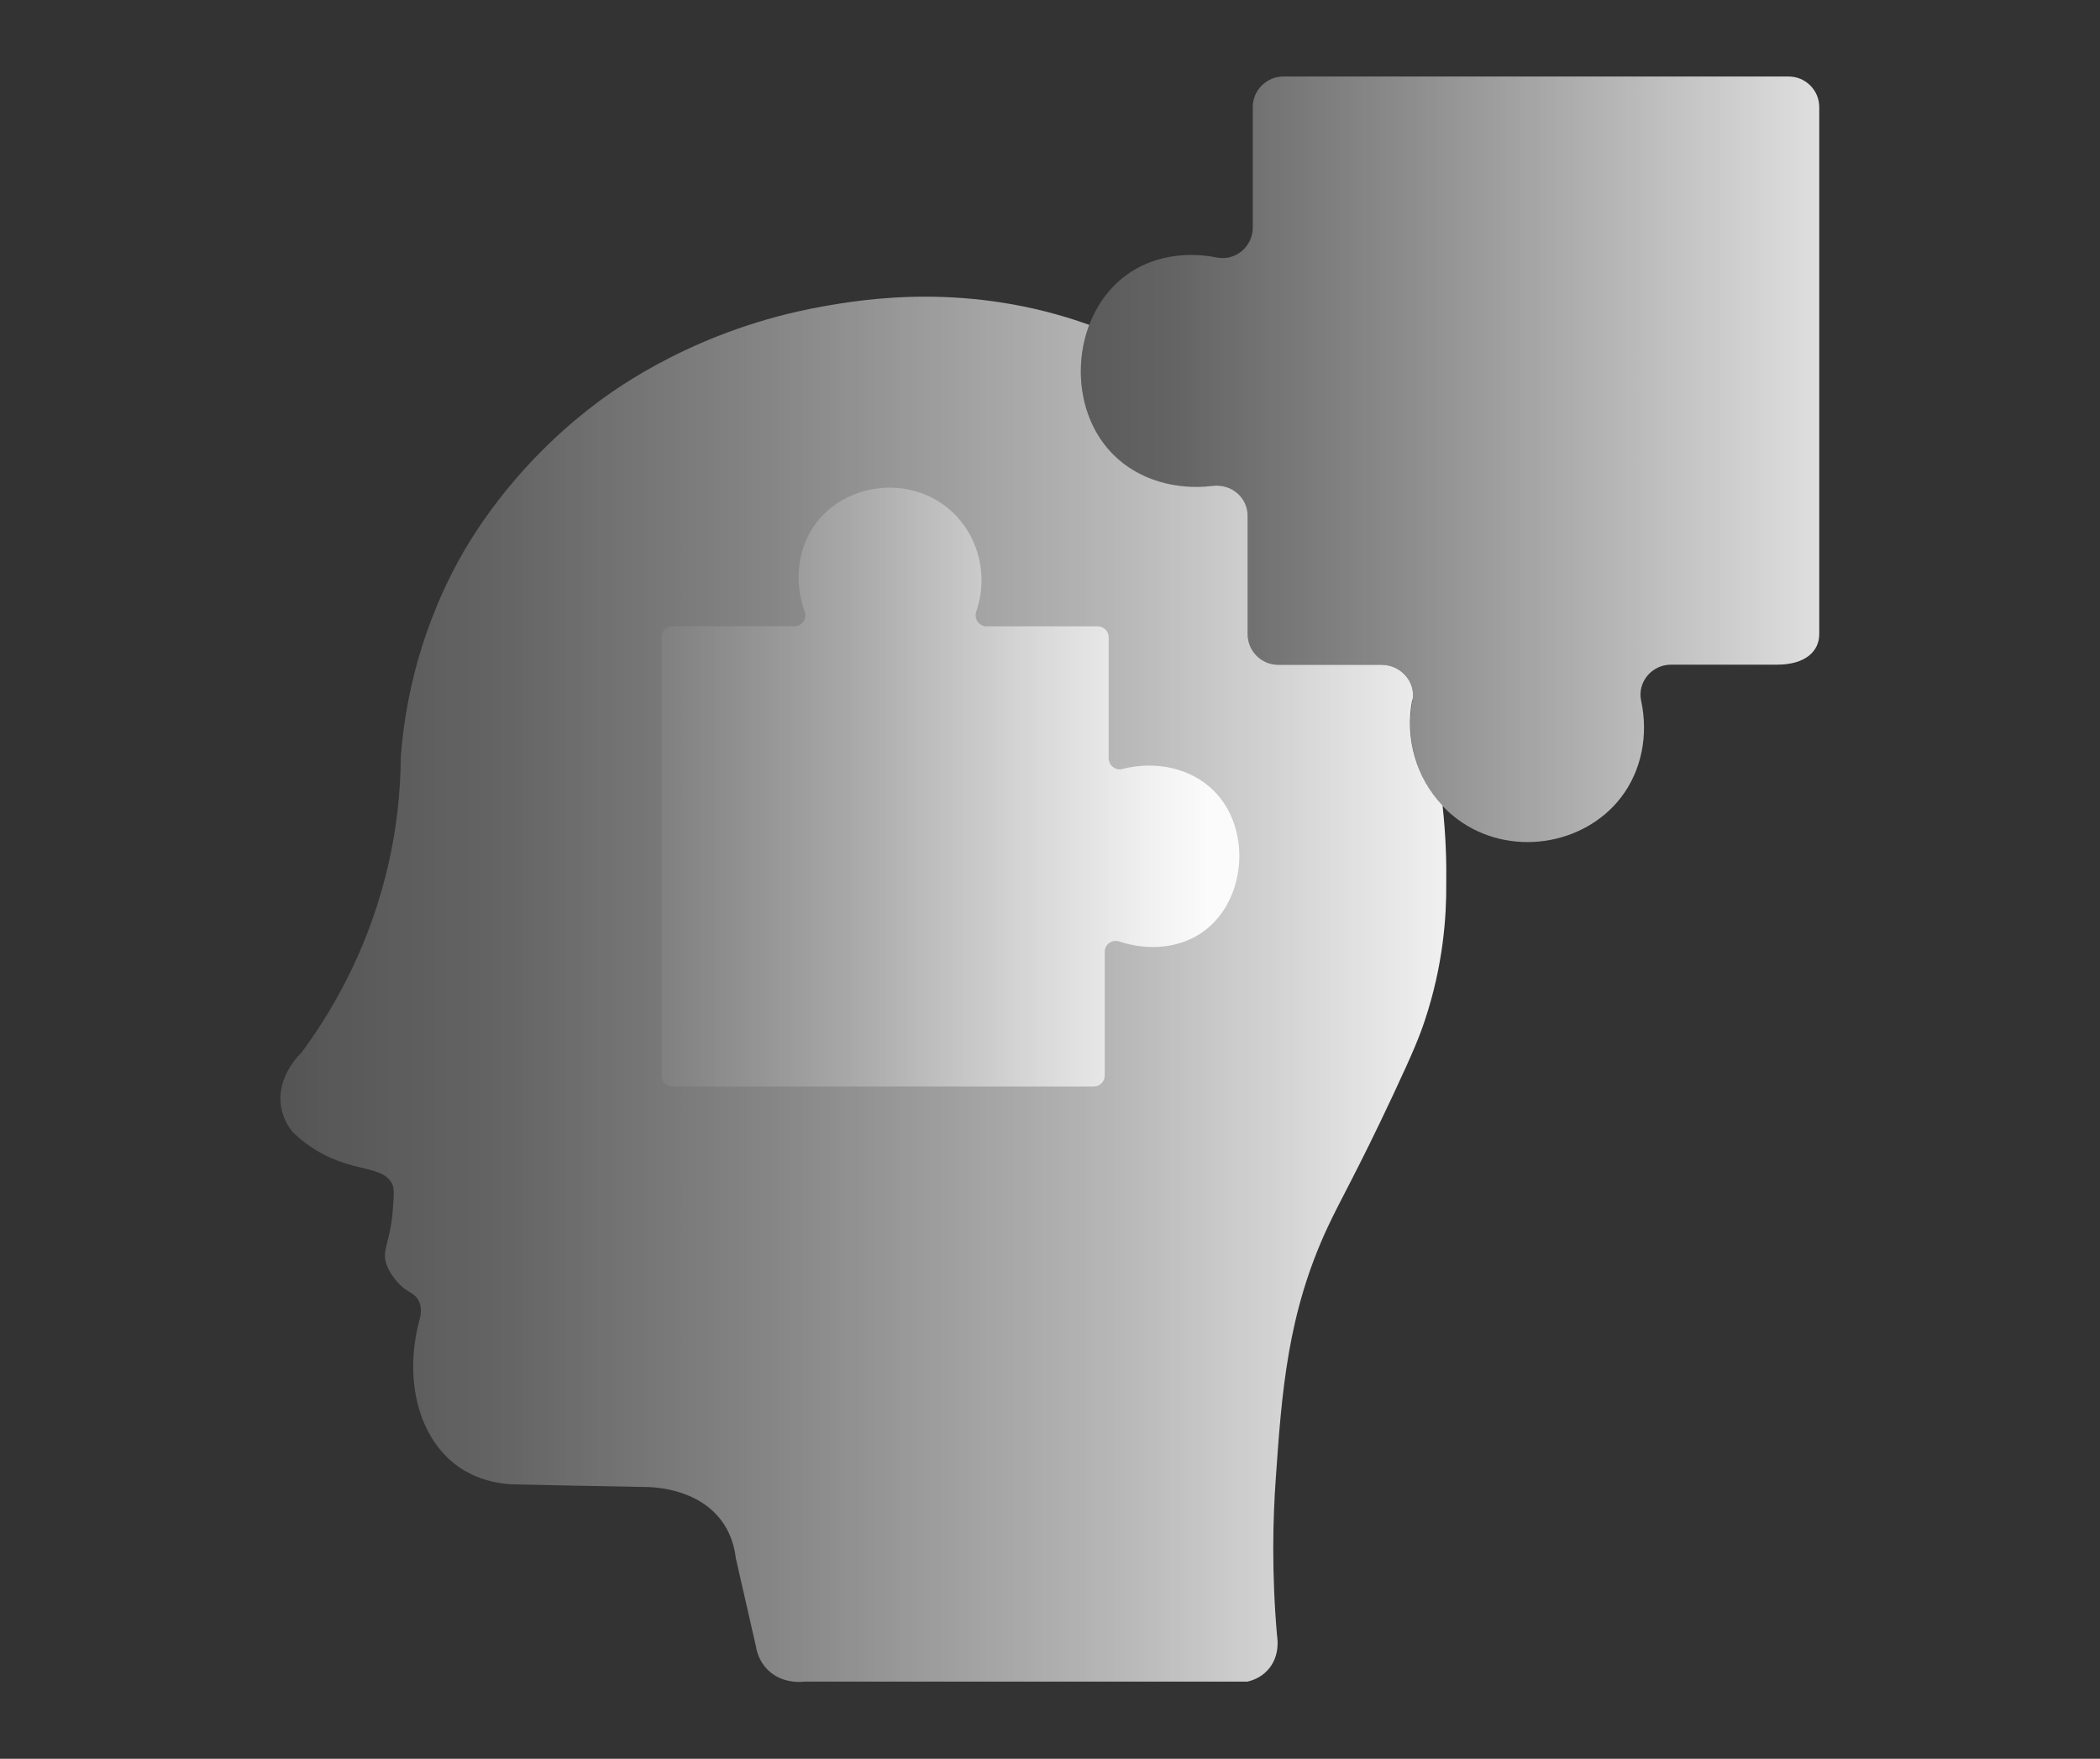 <?xml version="1.0" encoding="UTF-8"?>
<svg xmlns="http://www.w3.org/2000/svg" xmlns:xlink="http://www.w3.org/1999/xlink" id="Layer_1" version="1.1" viewBox="0 0 160 134">
  <rect x="0" y="0" width="160" height="134" fill="#333333" stroke="none"/>
  <defs>
    <style>
      .st0 {
        fill: url(#linear-gradient2);
      }

      .st1 {
        fill: url(#linear-gradient1);
      }

      .st2 {
        fill: url(#linear-gradient);
      }
    </style>
    <linearGradient id="linear-gradient" x1="56.57" y1="35" x2="146.08" y2="35" gradientUnits="userSpaceOnUse">
      <stop offset=".01" stop-color="#fff" stop-opacity=".06"></stop>
      <stop offset=".17" stop-color="#fff" stop-opacity=".13"></stop>
      <stop offset=".37" stop-color="#fff" stop-opacity=".24"></stop>
      <stop offset=".55" stop-color="#fff" stop-opacity=".42"></stop>
      <stop offset=".75" stop-color="#fff" stop-opacity=".65"></stop>
      <stop offset=".99" stop-color="#fff" stop-opacity=".93"></stop>
    </linearGradient>
    <linearGradient id="linear-gradient1" x1="50.41" y1="59.96" x2="94.43" y2="59.96" gradientUnits="userSpaceOnUse">
      <stop offset=".01" stop-color="#fff" stop-opacity=".06"></stop>
      <stop offset=".17" stop-color="#fff" stop-opacity=".13"></stop>
      <stop offset=".37" stop-color="#fff" stop-opacity=".24"></stop>
      <stop offset=".55" stop-color="#fff" stop-opacity=".42"></stop>
      <stop offset=".75" stop-color="#fff" stop-opacity=".65"></stop>
      <stop offset=".95" stop-color="#fff" stop-opacity=".93"></stop>
    </linearGradient>
    <linearGradient id="linear-gradient2" x1="-7.88" y1="75.38" x2="116.48" y2="75.38" xlink:href="#linear-gradient1"></linearGradient>
  </defs>
  <path class="st2" d="M138.61,48.33V8.16c0-1.28-1.04-2.33-2.33-2.33h-38.5c-1.28,0-2.33,1.04-2.33,2.33v9.18c0,1.44-1.31,2.56-2.73,2.28-2.48-.49-4.97-.06-6.88,1.32-4.19,3.03-4.73,10.03-.98,13.73,1.89,1.87,4.68,2.7,7.51,2.35,1.42-.17,2.69.87,2.69,2.29v9.01c0,1.28,1.04,2.33,2.33,2.33h7.87c1.45,0,2.63,1.29,2.36,2.71-.66,3.4.63,6.97,3.43,9.06,3.93,2.92,9.63,2.02,12.46-1.67,1.57-2.05,2.09-4.75,1.53-7.36-.31-1.42.82-2.75,2.27-2.75h8.08c2.19,0,3.22-1.04,3.22-2.33Z"></path>
  <path class="st1" d="M50.41,48.56v33.38c0,.47.38.84.84.84h32.08c.47,0,.84-.38.84-.84v-9.42c0-.57.56-.97,1.1-.79,2.26.75,4.66.51,6.42-.76,3.28-2.37,3.7-7.85.77-10.74-1.72-1.7-4.38-2.3-6.96-1.64-.52.13-1.03-.28-1.03-.82v-9.21c0-.47-.38-.84-.84-.84h-8.46c-.58,0-.98-.58-.79-1.13,1.02-2.94.05-6.25-2.42-8.08-3.08-2.28-7.54-1.58-9.75,1.3-1.43,1.87-1.75,4.44-.9,6.78.2.55-.2,1.12-.78,1.12h-9.29c-.47,0-.84.38-.84.84Z"></path>
  <path class="st0" d="M107.62,53.36c.27-1.42-.91-2.71-2.36-2.71h-7.87c-1.28,0-2.33-1.04-2.33-2.33v-9.01c0-1.43-1.27-2.47-2.69-2.29-2.83.34-5.62-.48-7.51-2.35-2.57-2.54-3.12-6.62-1.87-9.92-9.16-3.29-17.14-1.97-20.37-1.39-9.38,1.68-15.55,6.13-17.19,7.37-6.47,4.88-9.66,10.46-10.54,12.07-3.28,6.05-4.11,11.65-4.35,14.84-.02,2.52-.28,5.66-1.18,9.16-1.56,6.12-4.34,10.63-6.4,13.41-.19.18-1.93,1.89-1.54,4.14.15.87.57,1.52.87,1.89.49.48,1.32,1.2,2.51,1.79,2.48,1.24,4.38.85,5.07,2.15.19.36.14.94.05,2.1-.2,2.46-.88,2.97-.46,4.09.41,1.1,1.33,1.79,1.33,1.79.46.34.82.44,1.07.87.3.51.22,1.11.1,1.53-1.22,4.59-.05,9.02,2.92,11.15.67.48,2,1.25,4.09,1.38,3.36.07,6.72.14,10.08.2.36,0,4.19-.05,6.09,2.81.62.94.84,1.91.92,2.61l1.54,6.75c.05.32.23,1.09.87,1.74,1.1,1.11,2.62.95,2.81.92h33.77c.29-.07.97-.26,1.53-.87.97-1.05.75-2.43.72-2.61-.42-4.81-.32-8.89-.1-11.97.46-6.6.89-12.59,3.94-19.14,1.03-2.21,2.24-4.22,5.01-10.13,1.58-3.37,2.03-4.52,2.4-5.63,1.41-4.22,1.66-7.93,1.64-10.44.02-1.44-.01-3.49-.28-5.95-2.01-2.12-2.88-5.14-2.31-8.05Z"></path>
</svg>

